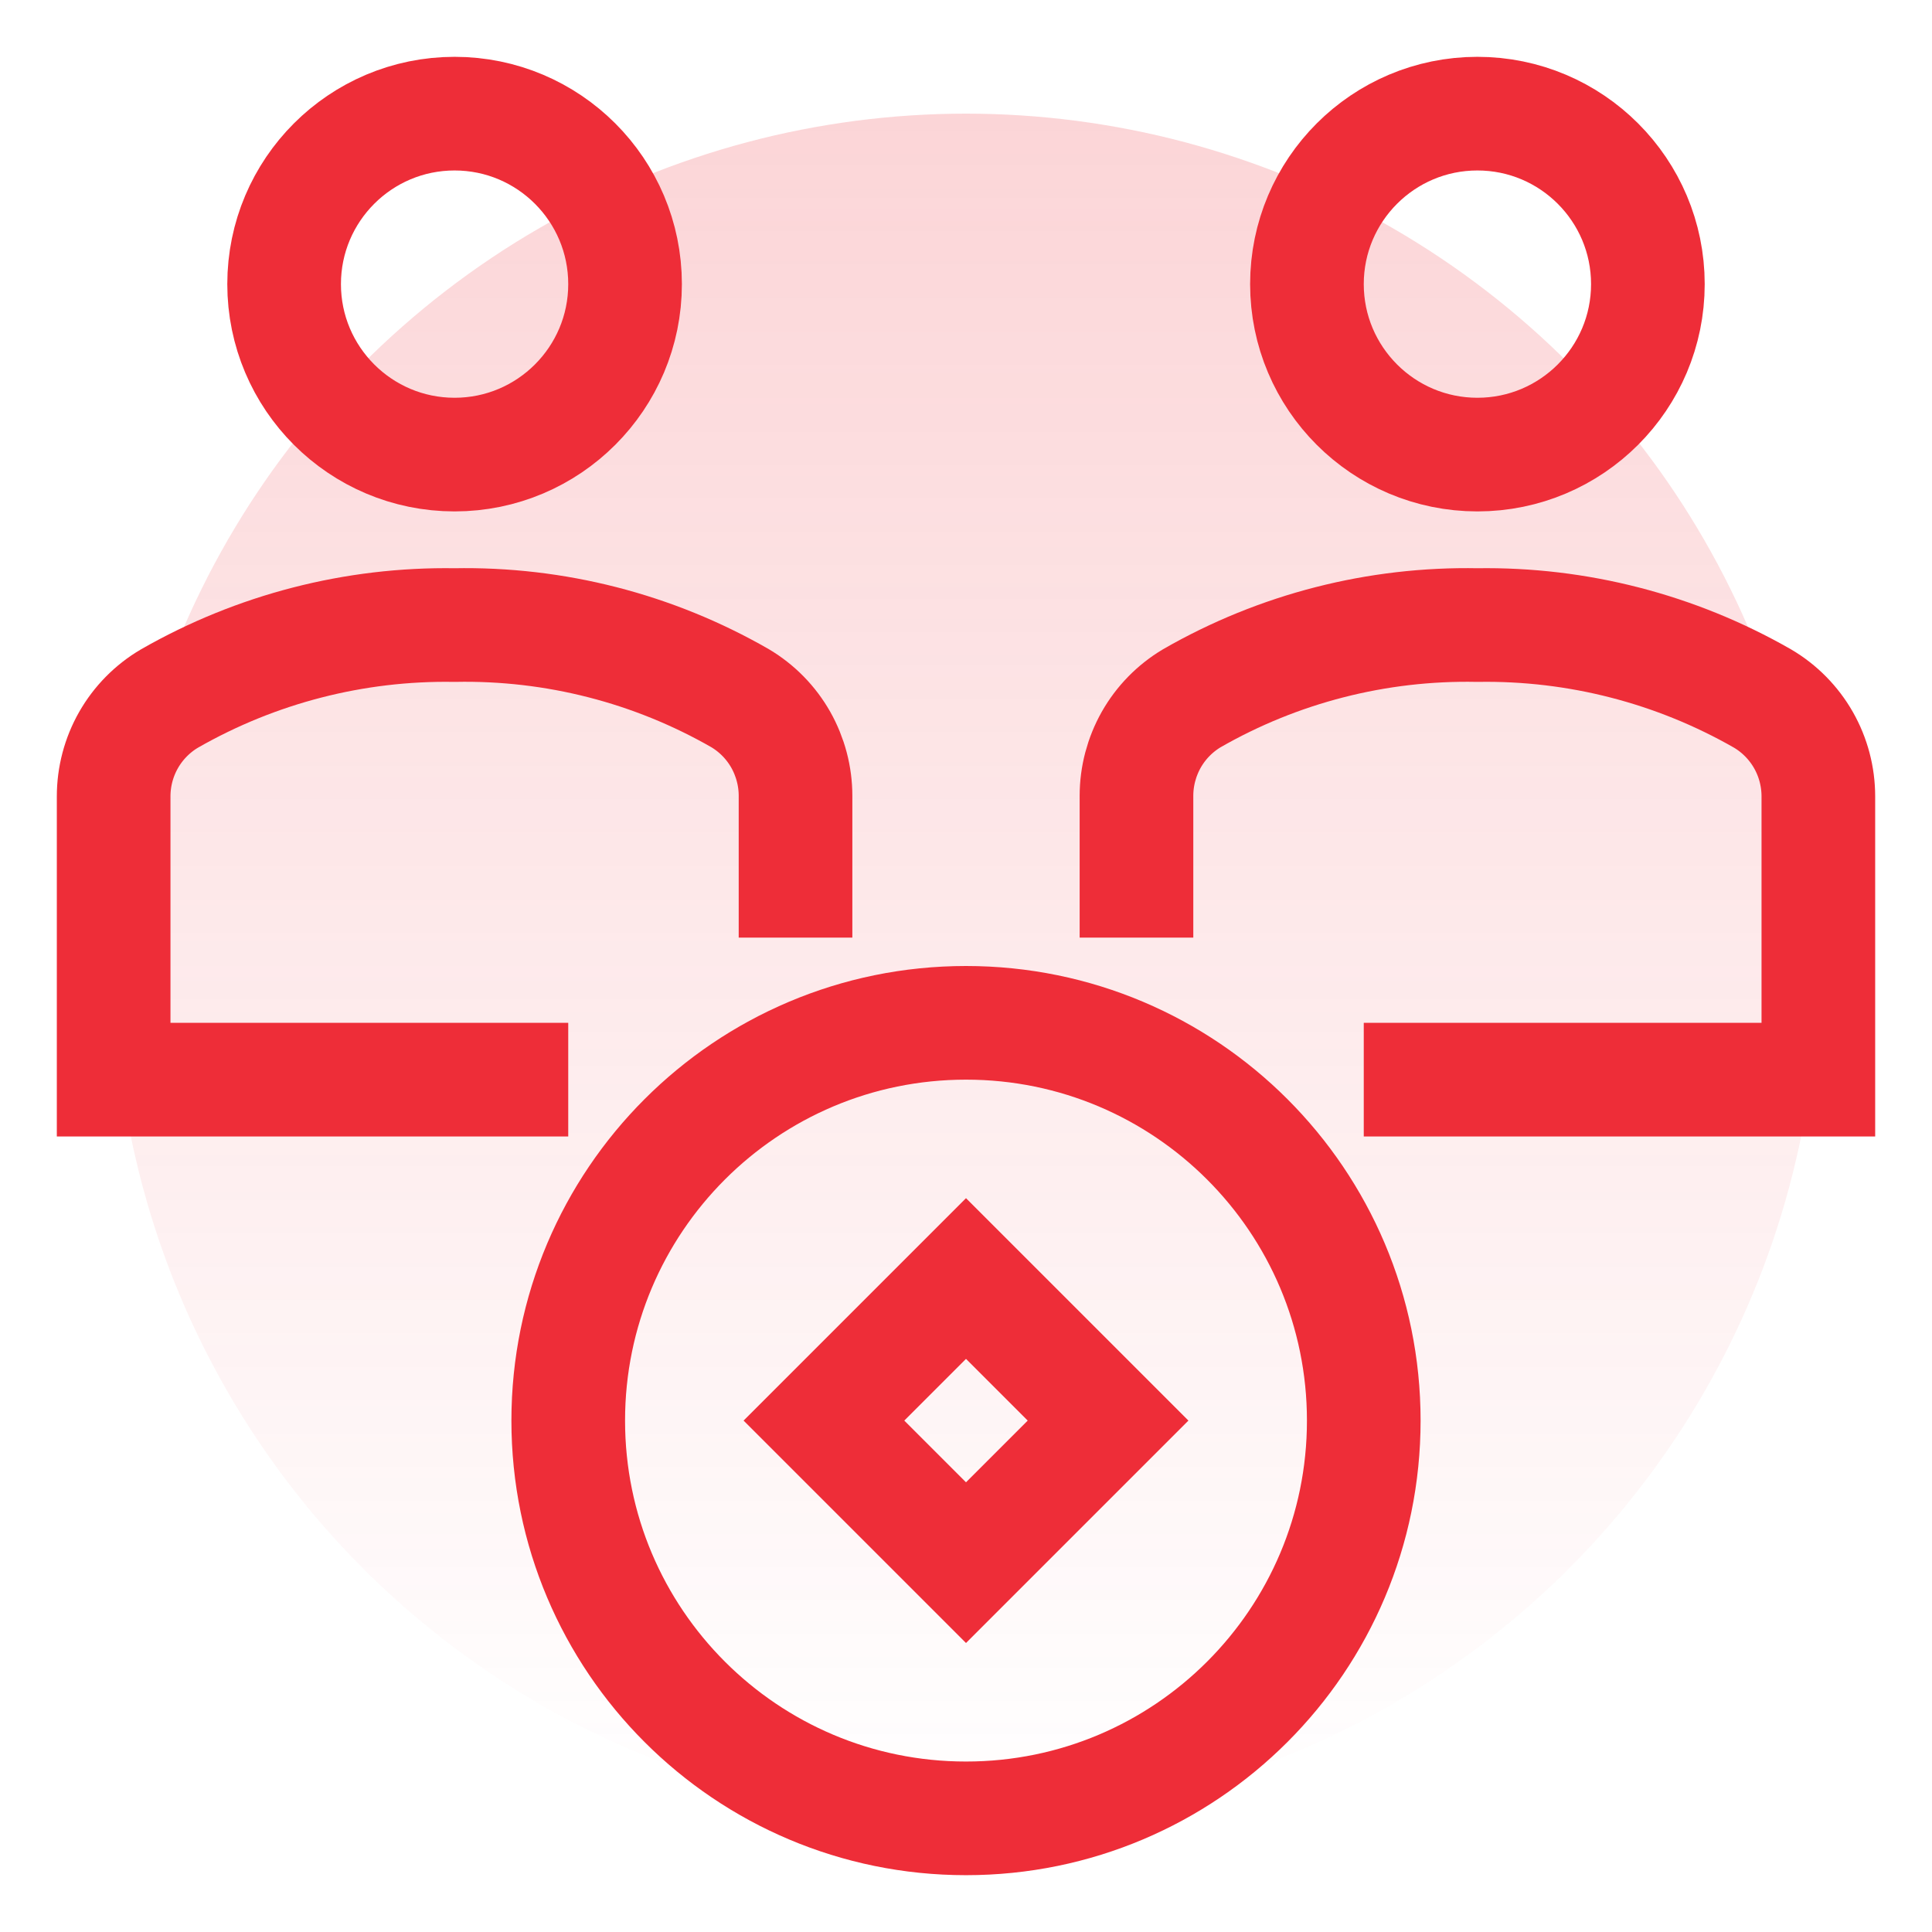 <svg width="17" height="17" viewBox="0 0 17 17" fill="none" xmlns="http://www.w3.org/2000/svg">
<g opacity="0.2">
<circle cx="8.5" cy="8.5" r="7.5" fill="url(#paint0_linear_2527_2736)"/>
</g>
<path d="M13 4C13.828 4 14.5 3.328 14.5 2.5C14.5 1.672 13.828 1 13 1C12.172 1 11.5 1.672 11.5 2.5C11.5 3.328 12.172 4 13 4Z" stroke="#EE2D38" stroke-miterlimit="10" stroke-linecap="square"/>
<path d="M4 4C4.828 4 5.5 3.328 5.5 2.5C5.5 1.672 4.828 1 4 1C3.172 1 2.5 1.672 2.5 2.5C2.5 3.328 3.172 4 4 4Z" stroke="#EE2D38" stroke-miterlimit="10" stroke-linecap="square"/>
<path d="M12.5 9.5H16V7.008C16 6.834 15.955 6.663 15.869 6.512C15.783 6.361 15.658 6.234 15.508 6.146C14.745 5.709 13.879 5.486 13 5.5C12.119 5.483 11.251 5.705 10.487 6.144C10.338 6.233 10.215 6.359 10.13 6.509C10.045 6.66 10 6.83 10 7.003V7.75" stroke="#EE2D38" stroke-miterlimit="10" stroke-linecap="square"/>
<path d="M4.5 9.5H1V7.008C1 6.834 1.045 6.663 1.131 6.512C1.217 6.361 1.342 6.234 1.492 6.146C2.255 5.709 3.121 5.486 4 5.5C4.881 5.483 5.749 5.705 6.513 6.144C6.662 6.233 6.785 6.359 6.87 6.509C6.955 6.66 7 6.83 7 7.003V7.75" stroke="#EE2D38" stroke-miterlimit="10" stroke-linecap="square"/>
<path d="M8.5 16C10.433 16 12 14.433 12 12.5C12 10.567 10.433 9 8.5 9C6.567 9 5 10.567 5 12.5C5 14.433 6.567 16 8.5 16Z" stroke="#EE2D38" stroke-miterlimit="10" stroke-linecap="square"/>
<path d="M8.5 11.25L7.25 12.5L8.5 13.75L9.75 12.5L8.5 11.25Z" stroke="#EE2D38" stroke-miterlimit="10" stroke-linecap="square"/>
<defs>
<linearGradient id="paint0_linear_2527_2736" x1="8.5" y1="1" x2="8.5" y2="16" gradientUnits="userSpaceOnUse">
<stop stop-color="#EE2D38"/>
<stop offset="1" stop-color="#EE2D38" stop-opacity="0"/>
</linearGradient>
</defs>
</svg>
